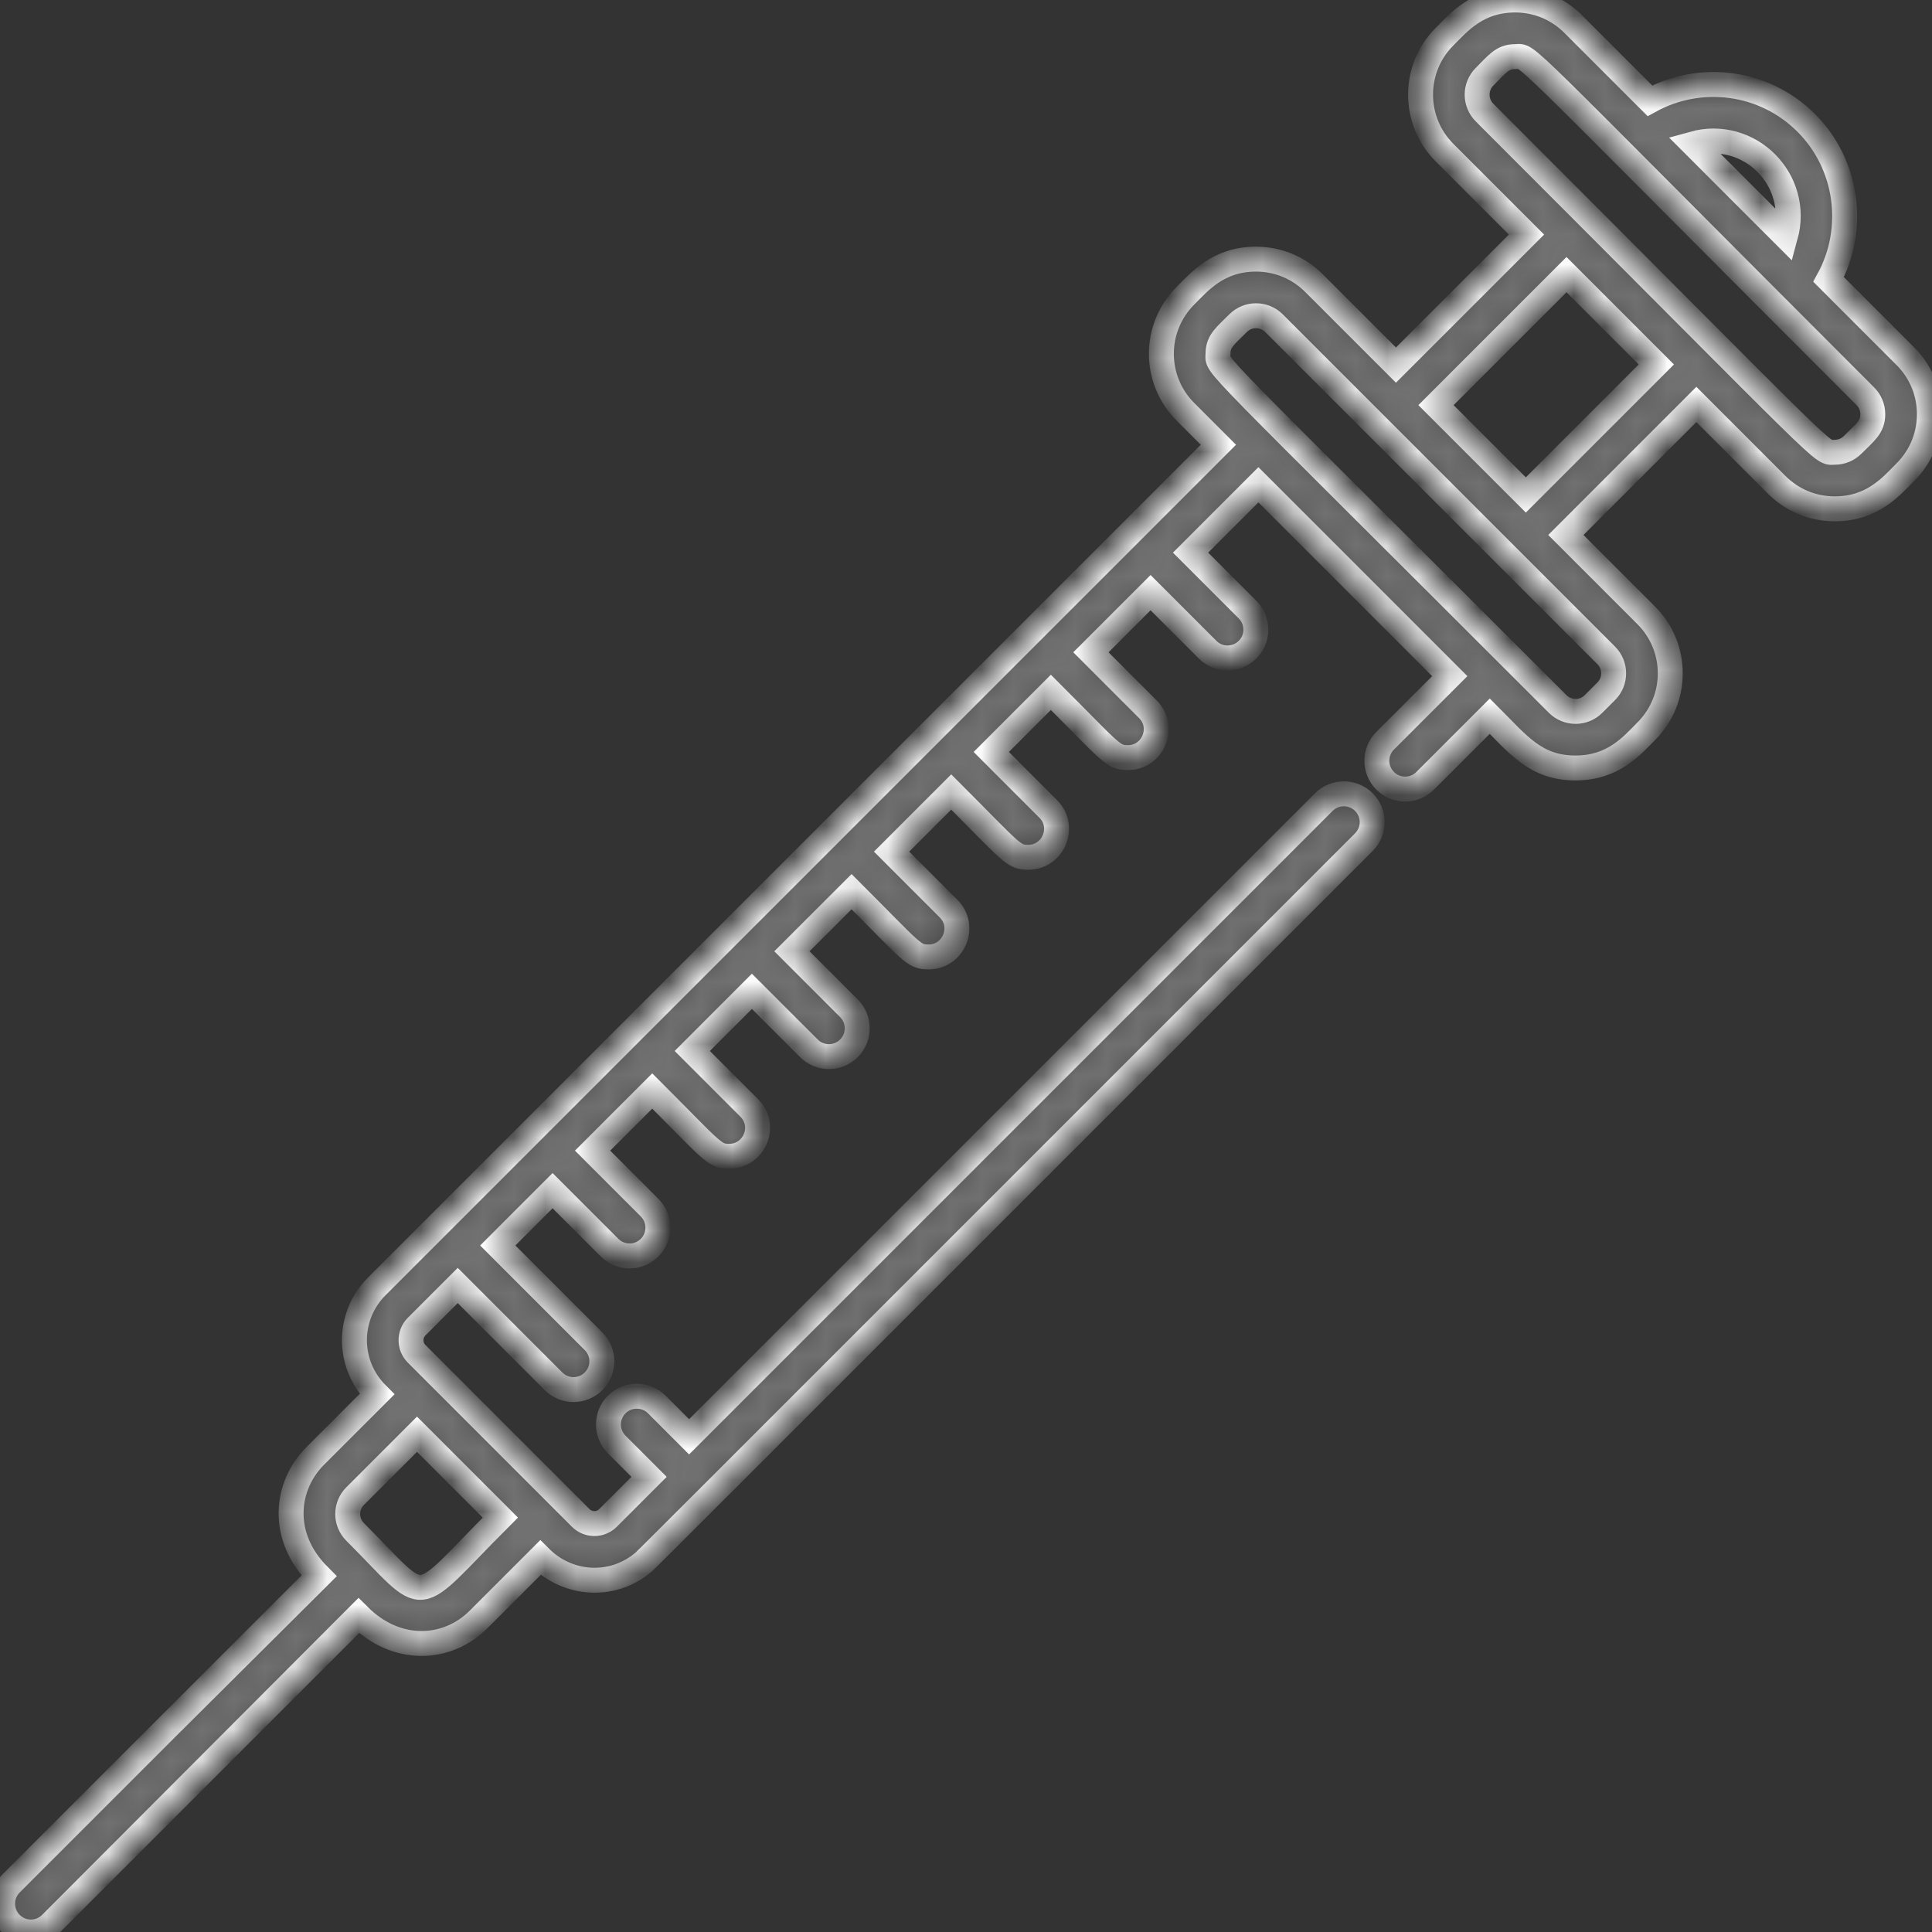 <?xml version="1.0" encoding="UTF-8"?> <svg xmlns="http://www.w3.org/2000/svg" width="62" height="62" viewBox="0 0 62 62" fill="none"><rect x="0" y="0" width="62" height="62" fill="#333333" stroke="none"/><g clip-path="url(#clip0_2_1099)"><mask id="path-1-inside-1_2_1099" fill="white"><path d="M61.146 11.432L58.682 8.968C59.562 7.358 59.308 5.289 57.968 3.948C56.601 2.581 54.552 2.353 52.947 3.234L50.484 0.771C49.987 0.274 49.327 0 48.624 0C47.413 0 46.816 0.718 46.357 1.177C45.331 2.203 45.331 3.872 46.357 4.898L48.987 7.528L44.798 11.716L42.169 9.087C41.672 8.59 41.011 8.316 40.308 8.316C39.093 8.316 38.493 9.041 38.041 9.492C37.013 10.521 37.013 12.186 38.041 13.214L39.1 14.273C37.43 15.944 12.96 40.413 12.087 41.286C11.151 42.222 11.12 43.765 12.098 44.742L10.113 46.726C9.174 47.666 8.956 49.29 10.233 50.568C10.182 50.615 0.399 60.4 0.349 60.449C-0.005 60.804 -0.005 61.379 0.349 61.734C0.704 62.089 1.279 62.088 1.634 61.734C1.682 61.686 11.469 51.9 11.516 51.85C12.728 53.062 14.353 52.974 15.357 51.97L17.341 49.986C18.235 50.879 19.645 50.959 20.613 50.162C20.761 50.041 19.48 51.313 43.768 27.025C44.123 26.67 44.123 26.095 43.768 25.74C43.413 25.386 42.838 25.386 42.483 25.74L22.114 46.109L21.077 45.071C20.722 44.717 20.147 44.717 19.792 45.071C19.437 45.426 19.437 46.001 19.792 46.356L20.83 47.394L19.512 48.712C19.269 48.954 18.878 48.953 18.636 48.712C15.875 45.949 18.279 48.355 13.371 43.446C13.13 43.205 13.13 42.812 13.371 42.571L14.689 41.253L17.763 44.327C18.118 44.682 18.693 44.682 19.048 44.327C19.403 43.973 19.403 43.398 19.048 43.043L15.974 39.969L17.733 38.21L19.562 40.039C19.917 40.394 20.492 40.393 20.846 40.039C21.201 39.684 21.201 39.109 20.846 38.754L19.017 36.925L20.931 35.011C22.897 36.977 22.916 37.106 23.402 37.106C24.204 37.106 24.619 36.13 24.045 35.556L22.216 33.727L24.129 31.813L25.959 33.642C26.313 33.997 26.888 33.997 27.243 33.642C27.598 33.287 27.598 32.712 27.243 32.357L25.414 30.528L27.328 28.615C29.294 30.58 29.312 30.71 29.799 30.71C30.601 30.71 31.015 29.733 30.441 29.159L28.612 27.33L30.526 25.416C32.488 27.378 32.51 27.511 32.997 27.511C33.799 27.511 34.213 26.535 33.64 25.961L31.811 24.131L33.724 22.218C35.686 24.179 35.709 24.313 36.196 24.313C36.998 24.313 37.412 23.336 36.838 22.762L35.009 20.933L36.923 19.019L38.752 20.848C39.106 21.203 39.681 21.203 40.036 20.848C40.391 20.494 40.391 19.919 40.036 19.564L38.207 17.735L40.384 15.557C44.052 19.224 42.66 17.833 46.525 21.698L44.451 23.771C44.096 24.126 44.096 24.701 44.451 25.056C44.806 25.411 45.381 25.411 45.735 25.056L47.809 22.982C48.718 23.89 49.275 24.645 50.562 24.645C51.778 24.645 52.377 23.92 52.829 23.468C53.858 22.44 53.858 20.775 52.829 19.747L50.25 17.168L54.438 12.979L57.017 15.559C57.514 16.056 58.175 16.329 58.878 16.329C60.096 16.329 60.698 15.6 61.145 15.152C62.174 14.125 62.174 12.46 61.146 11.432ZM13.382 46.026C13.821 46.465 13.632 46.276 16.057 48.701C13.147 51.611 13.831 51.596 11.398 49.163C11.079 48.844 11.079 48.329 11.398 48.01L13.382 46.026ZM57.297 7.584L54.331 4.617C56.138 4.112 57.796 5.77 57.297 7.584ZM51.545 21.032C51.864 21.35 51.863 21.866 51.545 22.184L51.139 22.59C50.821 22.909 50.305 22.909 49.987 22.591C38.493 11.095 39.087 11.819 39.087 11.353C39.087 10.941 39.329 10.774 39.732 10.371C40.05 10.053 40.566 10.053 40.884 10.371L51.545 21.032ZM48.966 15.884C47.941 14.859 47.087 14.005 46.083 13.001L50.271 8.813L53.154 11.696L48.966 15.884ZM59.455 14.274C59.301 14.428 59.096 14.513 58.879 14.513C58.401 14.513 59.116 15.088 47.642 3.614C47.324 3.296 47.324 2.779 47.641 2.462C48.047 2.056 48.212 1.817 48.624 1.817C49.106 1.817 48.304 1.159 59.861 12.716C60.015 12.87 60.099 13.075 60.099 13.293C60.1 13.705 59.858 13.872 59.455 14.274Z"></path></mask><path d="M61.146 11.432L58.682 8.968C59.562 7.358 59.308 5.289 57.968 3.948C56.601 2.581 54.552 2.353 52.947 3.234L50.484 0.771C49.987 0.274 49.327 0 48.624 0C47.413 0 46.816 0.718 46.357 1.177C45.331 2.203 45.331 3.872 46.357 4.898L48.987 7.528L44.798 11.716L42.169 9.087C41.672 8.59 41.011 8.316 40.308 8.316C39.093 8.316 38.493 9.041 38.041 9.492C37.013 10.521 37.013 12.186 38.041 13.214L39.1 14.273C37.43 15.944 12.96 40.413 12.087 41.286C11.151 42.222 11.12 43.765 12.098 44.742L10.113 46.726C9.174 47.666 8.956 49.29 10.233 50.568C10.182 50.615 0.399 60.4 0.349 60.449C-0.005 60.804 -0.005 61.379 0.349 61.734C0.704 62.089 1.279 62.088 1.634 61.734C1.682 61.686 11.469 51.9 11.516 51.85C12.728 53.062 14.353 52.974 15.357 51.97L17.341 49.986C18.235 50.879 19.645 50.959 20.613 50.162C20.761 50.041 19.48 51.313 43.768 27.025C44.123 26.67 44.123 26.095 43.768 25.74C43.413 25.386 42.838 25.386 42.483 25.74L22.114 46.109L21.077 45.071C20.722 44.717 20.147 44.717 19.792 45.071C19.437 45.426 19.437 46.001 19.792 46.356L20.83 47.394L19.512 48.712C19.269 48.954 18.878 48.953 18.636 48.712C15.875 45.949 18.279 48.355 13.371 43.446C13.13 43.205 13.13 42.812 13.371 42.571L14.689 41.253L17.763 44.327C18.118 44.682 18.693 44.682 19.048 44.327C19.403 43.973 19.403 43.398 19.048 43.043L15.974 39.969L17.733 38.21L19.562 40.039C19.917 40.394 20.492 40.393 20.846 40.039C21.201 39.684 21.201 39.109 20.846 38.754L19.017 36.925L20.931 35.011C22.897 36.977 22.916 37.106 23.402 37.106C24.204 37.106 24.619 36.13 24.045 35.556L22.216 33.727L24.129 31.813L25.959 33.642C26.313 33.997 26.888 33.997 27.243 33.642C27.598 33.287 27.598 32.712 27.243 32.357L25.414 30.528L27.328 28.615C29.294 30.58 29.312 30.71 29.799 30.71C30.601 30.71 31.015 29.733 30.441 29.159L28.612 27.33L30.526 25.416C32.488 27.378 32.51 27.511 32.997 27.511C33.799 27.511 34.213 26.535 33.64 25.961L31.811 24.131L33.724 22.218C35.686 24.179 35.709 24.313 36.196 24.313C36.998 24.313 37.412 23.336 36.838 22.762L35.009 20.933L36.923 19.019L38.752 20.848C39.106 21.203 39.681 21.203 40.036 20.848C40.391 20.494 40.391 19.919 40.036 19.564L38.207 17.735L40.384 15.557C44.052 19.224 42.66 17.833 46.525 21.698L44.451 23.771C44.096 24.126 44.096 24.701 44.451 25.056C44.806 25.411 45.381 25.411 45.735 25.056L47.809 22.982C48.718 23.89 49.275 24.645 50.562 24.645C51.778 24.645 52.377 23.92 52.829 23.468C53.858 22.44 53.858 20.775 52.829 19.747L50.25 17.168L54.438 12.979L57.017 15.559C57.514 16.056 58.175 16.329 58.878 16.329C60.096 16.329 60.698 15.6 61.145 15.152C62.174 14.125 62.174 12.46 61.146 11.432ZM13.382 46.026C13.821 46.465 13.632 46.276 16.057 48.701C13.147 51.611 13.831 51.596 11.398 49.163C11.079 48.844 11.079 48.329 11.398 48.01L13.382 46.026ZM57.297 7.584L54.331 4.617C56.138 4.112 57.796 5.77 57.297 7.584ZM51.545 21.032C51.864 21.35 51.863 21.866 51.545 22.184L51.139 22.59C50.821 22.909 50.305 22.909 49.987 22.591C38.493 11.095 39.087 11.819 39.087 11.353C39.087 10.941 39.329 10.774 39.732 10.371C40.05 10.053 40.566 10.053 40.884 10.371L51.545 21.032ZM48.966 15.884C47.941 14.859 47.087 14.005 46.083 13.001L50.271 8.813L53.154 11.696L48.966 15.884ZM59.455 14.274C59.301 14.428 59.096 14.513 58.879 14.513C58.401 14.513 59.116 15.088 47.642 3.614C47.324 3.296 47.324 2.779 47.641 2.462C48.047 2.056 48.212 1.817 48.624 1.817C49.106 1.817 48.304 1.159 59.861 12.716C60.015 12.87 60.099 13.075 60.099 13.293C60.1 13.705 59.858 13.872 59.455 14.274Z" fill="#717171" stroke="white" stroke-width="0.8" mask="url(#path-1-inside-1_2_1099)"></path></g><defs><clipPath id="clip0_2_1099"><rect width="62" height="62" fill="white"></rect></clipPath></defs></svg> 